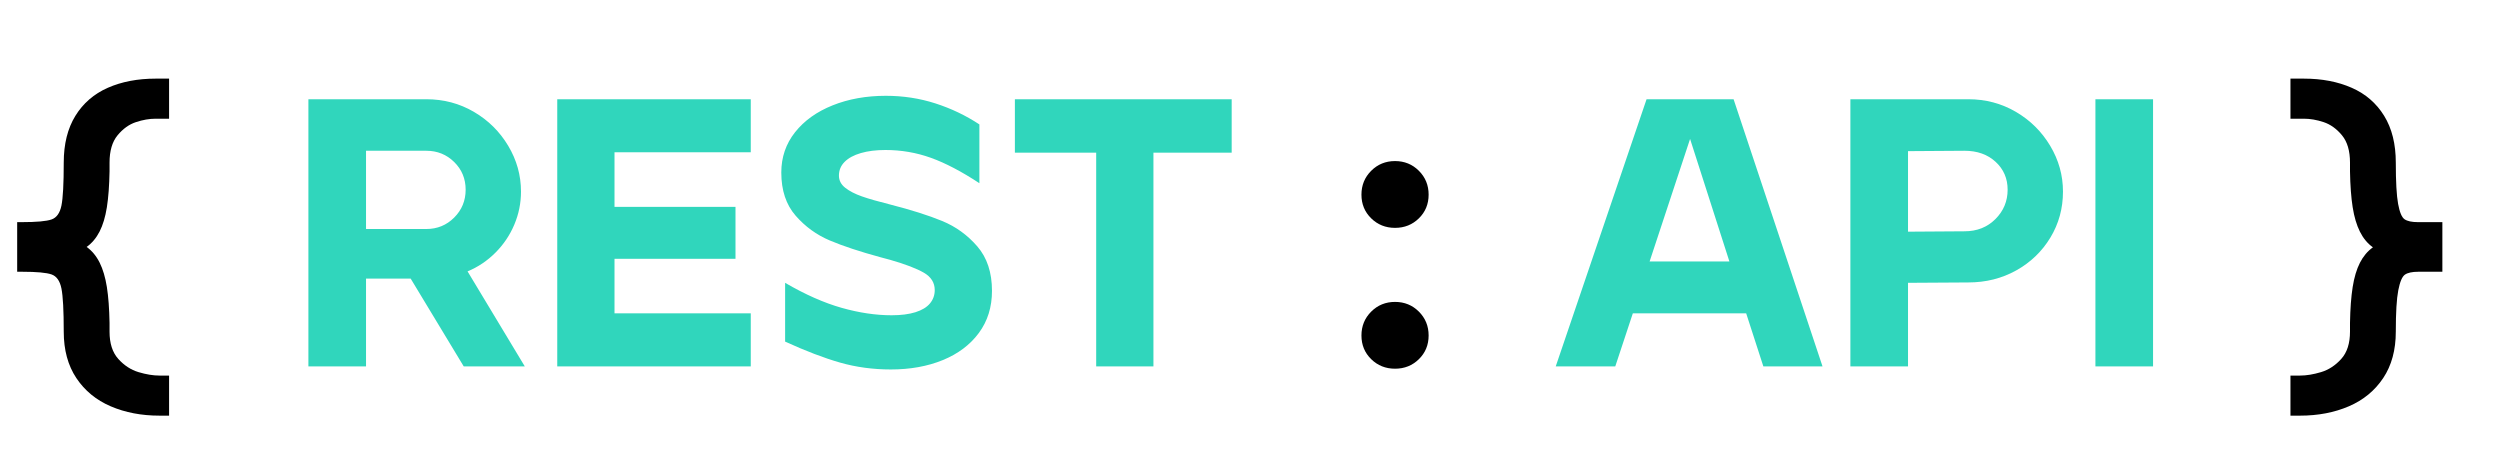<?xml version="1.0" encoding="UTF-8" standalone="no"?><!-- Generator: Gravit.io --><svg xmlns="http://www.w3.org/2000/svg" xmlns:xlink="http://www.w3.org/1999/xlink" style="isolation:isolate" viewBox="192 448 131 24.2" width="131pt" height="24.2pt"><path d=" M 200.86 469.78 L 200.36 469.78 L 200.36 469.78 Q 198.94 469.78 197.8 469.29 L 197.8 469.29 L 197.8 469.29 Q 196.66 468.8 196 467.81 L 196 467.81 L 196 467.81 Q 195.34 466.82 195.34 465.38 L 195.34 465.38 L 195.34 465.38 Q 195.34 463.72 195.22 463.12 L 195.22 463.12 L 195.22 463.12 Q 195.1 462.52 194.7 462.38 L 194.7 462.38 L 194.7 462.38 Q 194.3 462.24 193.16 462.24 L 193.16 462.24 L 193.16 462.24 Q 193.12 462.24 193.08 462.24 L 193.08 462.24 L 193.08 462.24 Q 193.04 462.24 192.99 462.24 L 192.99 462.24 L 192.99 462.24 Q 192.94 462.24 192.9 462.24 L 192.9 462.24 L 192.9 459.64 L 192.9 459.64 Q 192.94 459.64 192.98 459.64 L 192.98 459.64 L 192.98 459.64 Q 193.02 459.64 193.06 459.64 L 193.06 459.64 L 193.06 459.64 Q 193.1 459.64 193.14 459.64 L 193.14 459.64 L 193.14 459.64 Q 194.3 459.64 194.7 459.5 L 194.7 459.5 L 194.7 459.5 Q 195.1 459.36 195.22 458.77 L 195.22 458.77 L 195.22 458.77 Q 195.34 458.18 195.34 456.52 L 195.34 456.52 L 195.34 456.52 Q 195.34 455.06 195.95 454.07 L 195.95 454.07 L 195.95 454.07 Q 196.56 453.08 197.65 452.6 L 197.65 452.6 L 197.65 452.6 Q 198.74 452.12 200.16 452.12 L 200.16 452.12 L 200.86 452.12 L 200.86 454.22 L 200.16 454.22 L 200.16 454.22 Q 199.66 454.22 199.12 454.4 L 199.12 454.4 L 199.12 454.4 Q 198.58 454.58 198.16 455.09 L 198.16 455.09 L 198.16 455.09 Q 197.74 455.6 197.74 456.52 L 197.74 456.52 L 197.74 456.98 L 197.74 456.98 Q 197.72 458.1 197.6 458.86 L 197.6 458.86 L 197.6 458.86 Q 197.48 459.62 197.22 460.13 L 197.22 460.13 L 197.22 460.13 Q 196.96 460.64 196.54 460.94 L 196.54 460.94 L 196.54 460.94 Q 196.96 461.24 197.22 461.76 L 197.22 461.76 L 197.22 461.76 Q 197.48 462.28 197.6 463.04 L 197.6 463.04 L 197.6 463.04 Q 197.72 463.8 197.74 464.92 L 197.74 464.92 L 197.74 465.38 L 197.74 465.38 Q 197.74 466.3 198.2 466.81 L 198.2 466.81 L 198.2 466.81 Q 198.66 467.32 199.26 467.5 L 199.26 467.5 L 199.26 467.5 Q 199.86 467.68 200.36 467.68 L 200.36 467.68 L 200.86 467.68 L 200.86 469.78 L 200.86 469.78 Z " fill="rgb(0,0,0)"/><path d=" M 208.16 467.2 L 208.16 453.2 L 214.34 453.2 L 214.34 453.2 Q 215.7 453.2 216.83 453.86 L 216.83 453.86 L 216.83 453.86 Q 217.96 454.52 218.63 455.64 L 218.63 455.64 L 218.63 455.64 Q 219.3 456.76 219.3 458.04 L 219.3 458.04 L 219.3 458.04 Q 219.3 458.94 218.95 459.77 L 218.95 459.77 L 218.95 459.77 Q 218.6 460.6 217.96 461.24 L 217.96 461.24 L 217.96 461.24 Q 217.32 461.88 216.5 462.22 L 216.5 462.22 L 219.5 467.2 L 216.3 467.2 L 213.52 462.6 L 211.18 462.6 L 211.18 467.2 L 208.16 467.2 L 208.16 467.2 Z  M 211.18 460 L 214.34 460 L 214.34 460 Q 215.2 460 215.8 459.4 L 215.8 459.4 L 215.8 459.4 Q 216.4 458.8 216.4 457.94 L 216.4 457.94 L 216.4 457.94 Q 216.4 457.08 215.8 456.49 L 215.8 456.49 L 215.8 456.49 Q 215.2 455.9 214.34 455.9 L 214.34 455.9 L 211.18 455.9 L 211.18 460 L 211.18 460 Z  M 221.2 467.2 L 221.2 453.2 L 231.34 453.2 L 231.34 455.98 L 224.2 455.98 L 224.2 458.84 L 230.54 458.84 L 230.54 461.56 L 224.2 461.56 L 224.2 464.42 L 231.34 464.42 L 231.34 467.2 L 221.2 467.2 L 221.2 467.2 Z  M 238.68 467.36 L 238.68 467.36 L 238.68 467.36 Q 237.28 467.36 236.02 467 L 236.02 467 L 236.02 467 Q 234.76 466.64 233.14 465.9 L 233.14 465.9 L 233.14 462.82 L 233.14 462.82 Q 234.72 463.74 236.1 464.13 L 236.1 464.13 L 236.1 464.13 Q 237.48 464.52 238.72 464.52 L 238.72 464.52 L 238.72 464.52 Q 239.46 464.52 239.97 464.36 L 239.97 464.36 L 239.97 464.36 Q 240.48 464.2 240.73 463.9 L 240.73 463.9 L 240.73 463.9 Q 240.98 463.6 240.98 463.2 L 240.98 463.2 L 240.98 463.2 Q 240.98 462.62 240.41 462.29 L 240.41 462.29 L 240.41 462.29 Q 239.84 461.96 238.66 461.62 L 238.66 461.62 L 238.14 461.48 L 238.14 461.48 Q 236.52 461.04 235.48 460.6 L 235.48 460.6 L 235.48 460.6 Q 234.44 460.16 233.69 459.3 L 233.69 459.3 L 233.69 459.3 Q 232.94 458.44 232.94 457.04 L 232.94 457.04 L 232.94 457.04 Q 232.94 455.84 233.66 454.93 L 233.66 454.93 L 233.66 454.93 Q 234.38 454.02 235.63 453.52 L 235.63 453.52 L 235.63 453.52 Q 236.88 453.02 238.42 453.02 L 238.42 453.02 L 238.42 453.02 Q 239.78 453.02 241.02 453.42 L 241.02 453.42 L 241.02 453.42 Q 242.26 453.82 243.32 454.52 L 243.32 454.52 L 243.32 457.6 L 243.32 457.6 Q 241.92 456.68 240.78 456.27 L 240.78 456.27 L 240.78 456.27 Q 239.64 455.86 238.4 455.86 L 238.4 455.86 L 238.4 455.86 Q 237.66 455.86 237.11 456.02 L 237.11 456.02 L 237.11 456.02 Q 236.56 456.18 236.26 456.48 L 236.26 456.48 L 236.26 456.48 Q 235.96 456.78 235.96 457.2 L 235.96 457.2 L 235.96 457.2 Q 235.96 457.58 236.29 457.84 L 236.29 457.84 L 236.29 457.84 Q 236.62 458.1 237.16 458.29 L 237.16 458.29 L 237.16 458.29 Q 237.7 458.48 238.66 458.72 L 238.66 458.72 L 238.66 458.72 Q 240.3 459.14 241.37 459.58 L 241.37 459.58 L 241.37 459.58 Q 242.44 460.02 243.21 460.91 L 243.21 460.91 L 243.21 460.91 Q 243.98 461.8 243.98 463.24 L 243.98 463.24 L 243.98 463.24 Q 243.98 464.52 243.29 465.45 L 243.29 465.45 L 243.29 465.45 Q 242.6 466.38 241.4 466.87 L 241.4 466.87 L 241.4 466.87 Q 240.2 467.36 238.68 467.36 Z  M 249.44 467.2 L 249.44 456 L 245.18 456 L 245.18 453.2 L 256.54 453.2 L 256.54 456 L 252.44 456 L 252.44 467.2 L 249.44 467.2 L 249.44 467.2 Z " fill="rgb(48,214,188)"/><path d=" M 265.1 459.94 L 265.1 459.94 L 265.1 459.94 Q 264.36 459.94 263.85 459.44 L 263.85 459.44 L 263.85 459.44 Q 263.34 458.94 263.34 458.2 L 263.34 458.2 L 263.34 458.2 Q 263.34 457.46 263.85 456.95 L 263.85 456.95 L 263.85 456.95 Q 264.36 456.44 265.1 456.44 L 265.1 456.44 L 265.1 456.44 Q 265.84 456.44 266.35 456.95 L 266.35 456.95 L 266.35 456.95 Q 266.86 457.46 266.86 458.2 L 266.86 458.2 L 266.86 458.2 Q 266.86 458.94 266.35 459.44 L 266.35 459.44 L 266.35 459.44 Q 265.84 459.94 265.1 459.94 Z  M 265.1 467.32 L 265.1 467.32 L 265.1 467.32 Q 264.36 467.32 263.85 466.82 L 263.85 466.82 L 263.85 466.82 Q 263.34 466.32 263.34 465.58 L 263.34 465.58 L 263.34 465.58 Q 263.34 464.84 263.85 464.33 L 263.85 464.33 L 263.85 464.33 Q 264.36 463.82 265.1 463.82 L 265.1 463.82 L 265.1 463.82 Q 265.84 463.82 266.35 464.33 L 266.35 464.33 L 266.35 464.33 Q 266.86 464.84 266.86 465.58 L 266.86 465.58 L 266.86 465.58 Q 266.86 466.32 266.35 466.82 L 266.35 466.82 L 266.35 466.82 Q 265.84 467.32 265.1 467.32 Z " fill="rgb(0,0,0)"/><path d=" M 273.52 467.2 L 278.28 453.2 L 282.84 453.2 L 287.5 467.2 L 284.4 467.2 L 283.5 464.42 L 277.56 464.42 L 276.64 467.2 L 273.52 467.2 L 273.52 467.2 Z  M 278.44 461.7 L 282.62 461.7 L 280.56 455.28 L 278.44 461.7 L 278.44 461.7 Z  M 288.96 467.2 L 288.96 453.2 L 295.14 453.2 L 295.14 453.2 Q 296.5 453.2 297.63 453.86 L 297.63 453.86 L 297.63 453.86 Q 298.76 454.52 299.43 455.64 L 299.43 455.64 L 299.43 455.64 Q 300.1 456.76 300.1 458.04 L 300.1 458.04 L 300.1 458.04 Q 300.1 459.36 299.44 460.45 L 299.44 460.45 L 299.44 460.45 Q 298.78 461.54 297.65 462.17 L 297.65 462.17 L 297.65 462.17 Q 296.52 462.8 295.14 462.8 L 295.14 462.8 L 291.98 462.82 L 291.98 467.2 L 288.96 467.2 L 288.96 467.2 Z  M 291.98 460.14 L 294.94 460.12 L 294.94 460.12 Q 295.92 460.12 296.56 459.48 L 296.56 459.48 L 296.56 459.48 Q 297.2 458.84 297.2 457.94 L 297.2 457.94 L 297.2 457.94 Q 297.2 457.06 296.57 456.48 L 296.57 456.48 L 296.57 456.48 Q 295.94 455.9 294.94 455.9 L 294.94 455.9 L 291.98 455.92 L 291.98 460.14 L 291.98 460.14 Z  M 301.8 467.2 L 301.8 453.2 L 304.82 453.2 L 304.82 467.2 L 301.8 467.2 L 301.8 467.2 Z " fill="rgb(48,214,188)"/><path d=" M 312.02 469.78 L 312.02 467.68 L 312.52 467.68 L 312.52 467.68 Q 313.02 467.68 313.62 467.5 L 313.62 467.5 L 313.62 467.5 Q 314.22 467.32 314.68 466.81 L 314.68 466.81 L 314.68 466.81 Q 315.14 466.3 315.14 465.38 L 315.14 465.38 L 315.14 464.92 L 315.14 464.92 Q 315.16 463.8 315.28 463.04 L 315.28 463.04 L 315.28 463.04 Q 315.4 462.28 315.66 461.77 L 315.66 461.77 L 315.66 461.77 Q 315.92 461.26 316.34 460.96 L 316.34 460.96 L 316.34 460.96 Q 315.92 460.66 315.66 460.14 L 315.66 460.14 L 315.66 460.14 Q 315.4 459.62 315.28 458.86 L 315.28 458.86 L 315.28 458.86 Q 315.16 458.1 315.14 456.98 L 315.14 456.98 L 315.14 456.52 L 315.14 456.52 Q 315.14 455.6 314.72 455.09 L 314.72 455.09 L 314.72 455.09 Q 314.3 454.58 313.76 454.4 L 313.76 454.4 L 313.76 454.4 Q 313.22 454.22 312.72 454.22 L 312.72 454.22 L 312.02 454.22 L 312.02 452.12 L 312.72 452.12 L 312.72 452.12 Q 314.14 452.12 315.23 452.6 L 315.23 452.6 L 315.23 452.6 Q 316.32 453.08 316.93 454.07 L 316.93 454.07 L 316.93 454.07 Q 317.54 455.06 317.54 456.52 L 317.54 456.52 L 317.54 456.52 Q 317.54 458.02 317.66 458.68 L 317.66 458.68 L 317.66 458.68 Q 317.78 459.34 318 459.49 L 318 459.49 L 318 459.49 Q 318.22 459.64 318.7 459.64 L 318.7 459.64 L 318.7 459.64 Q 318.7 459.64 318.71 459.64 L 318.71 459.64 L 318.71 459.64 Q 318.72 459.64 318.73 459.64 L 318.73 459.64 L 318.73 459.64 Q 318.74 459.64 318.74 459.64 L 318.74 459.64 L 319.98 459.64 L 319.98 462.24 L 318.74 462.24 L 318.74 462.24 Q 318.74 462.24 318.73 462.24 L 318.73 462.24 L 318.73 462.24 Q 318.72 462.24 318.72 462.24 L 318.72 462.24 L 318.72 462.24 Q 318.72 462.24 318.72 462.24 L 318.72 462.24 L 318.72 462.24 Q 318.24 462.24 318.02 462.39 L 318.02 462.39 L 318.02 462.39 Q 317.8 462.54 317.67 463.21 L 317.67 463.21 L 317.67 463.21 Q 317.54 463.88 317.54 465.38 L 317.54 465.38 L 317.54 465.38 Q 317.54 466.82 316.88 467.81 L 316.88 467.81 L 316.88 467.81 Q 316.22 468.8 315.08 469.29 L 315.08 469.29 L 315.08 469.29 Q 313.94 469.78 312.52 469.78 L 312.52 469.78 L 312.02 469.78 L 312.02 469.78 Z " fill="rgb(0,0,0)"/></svg>